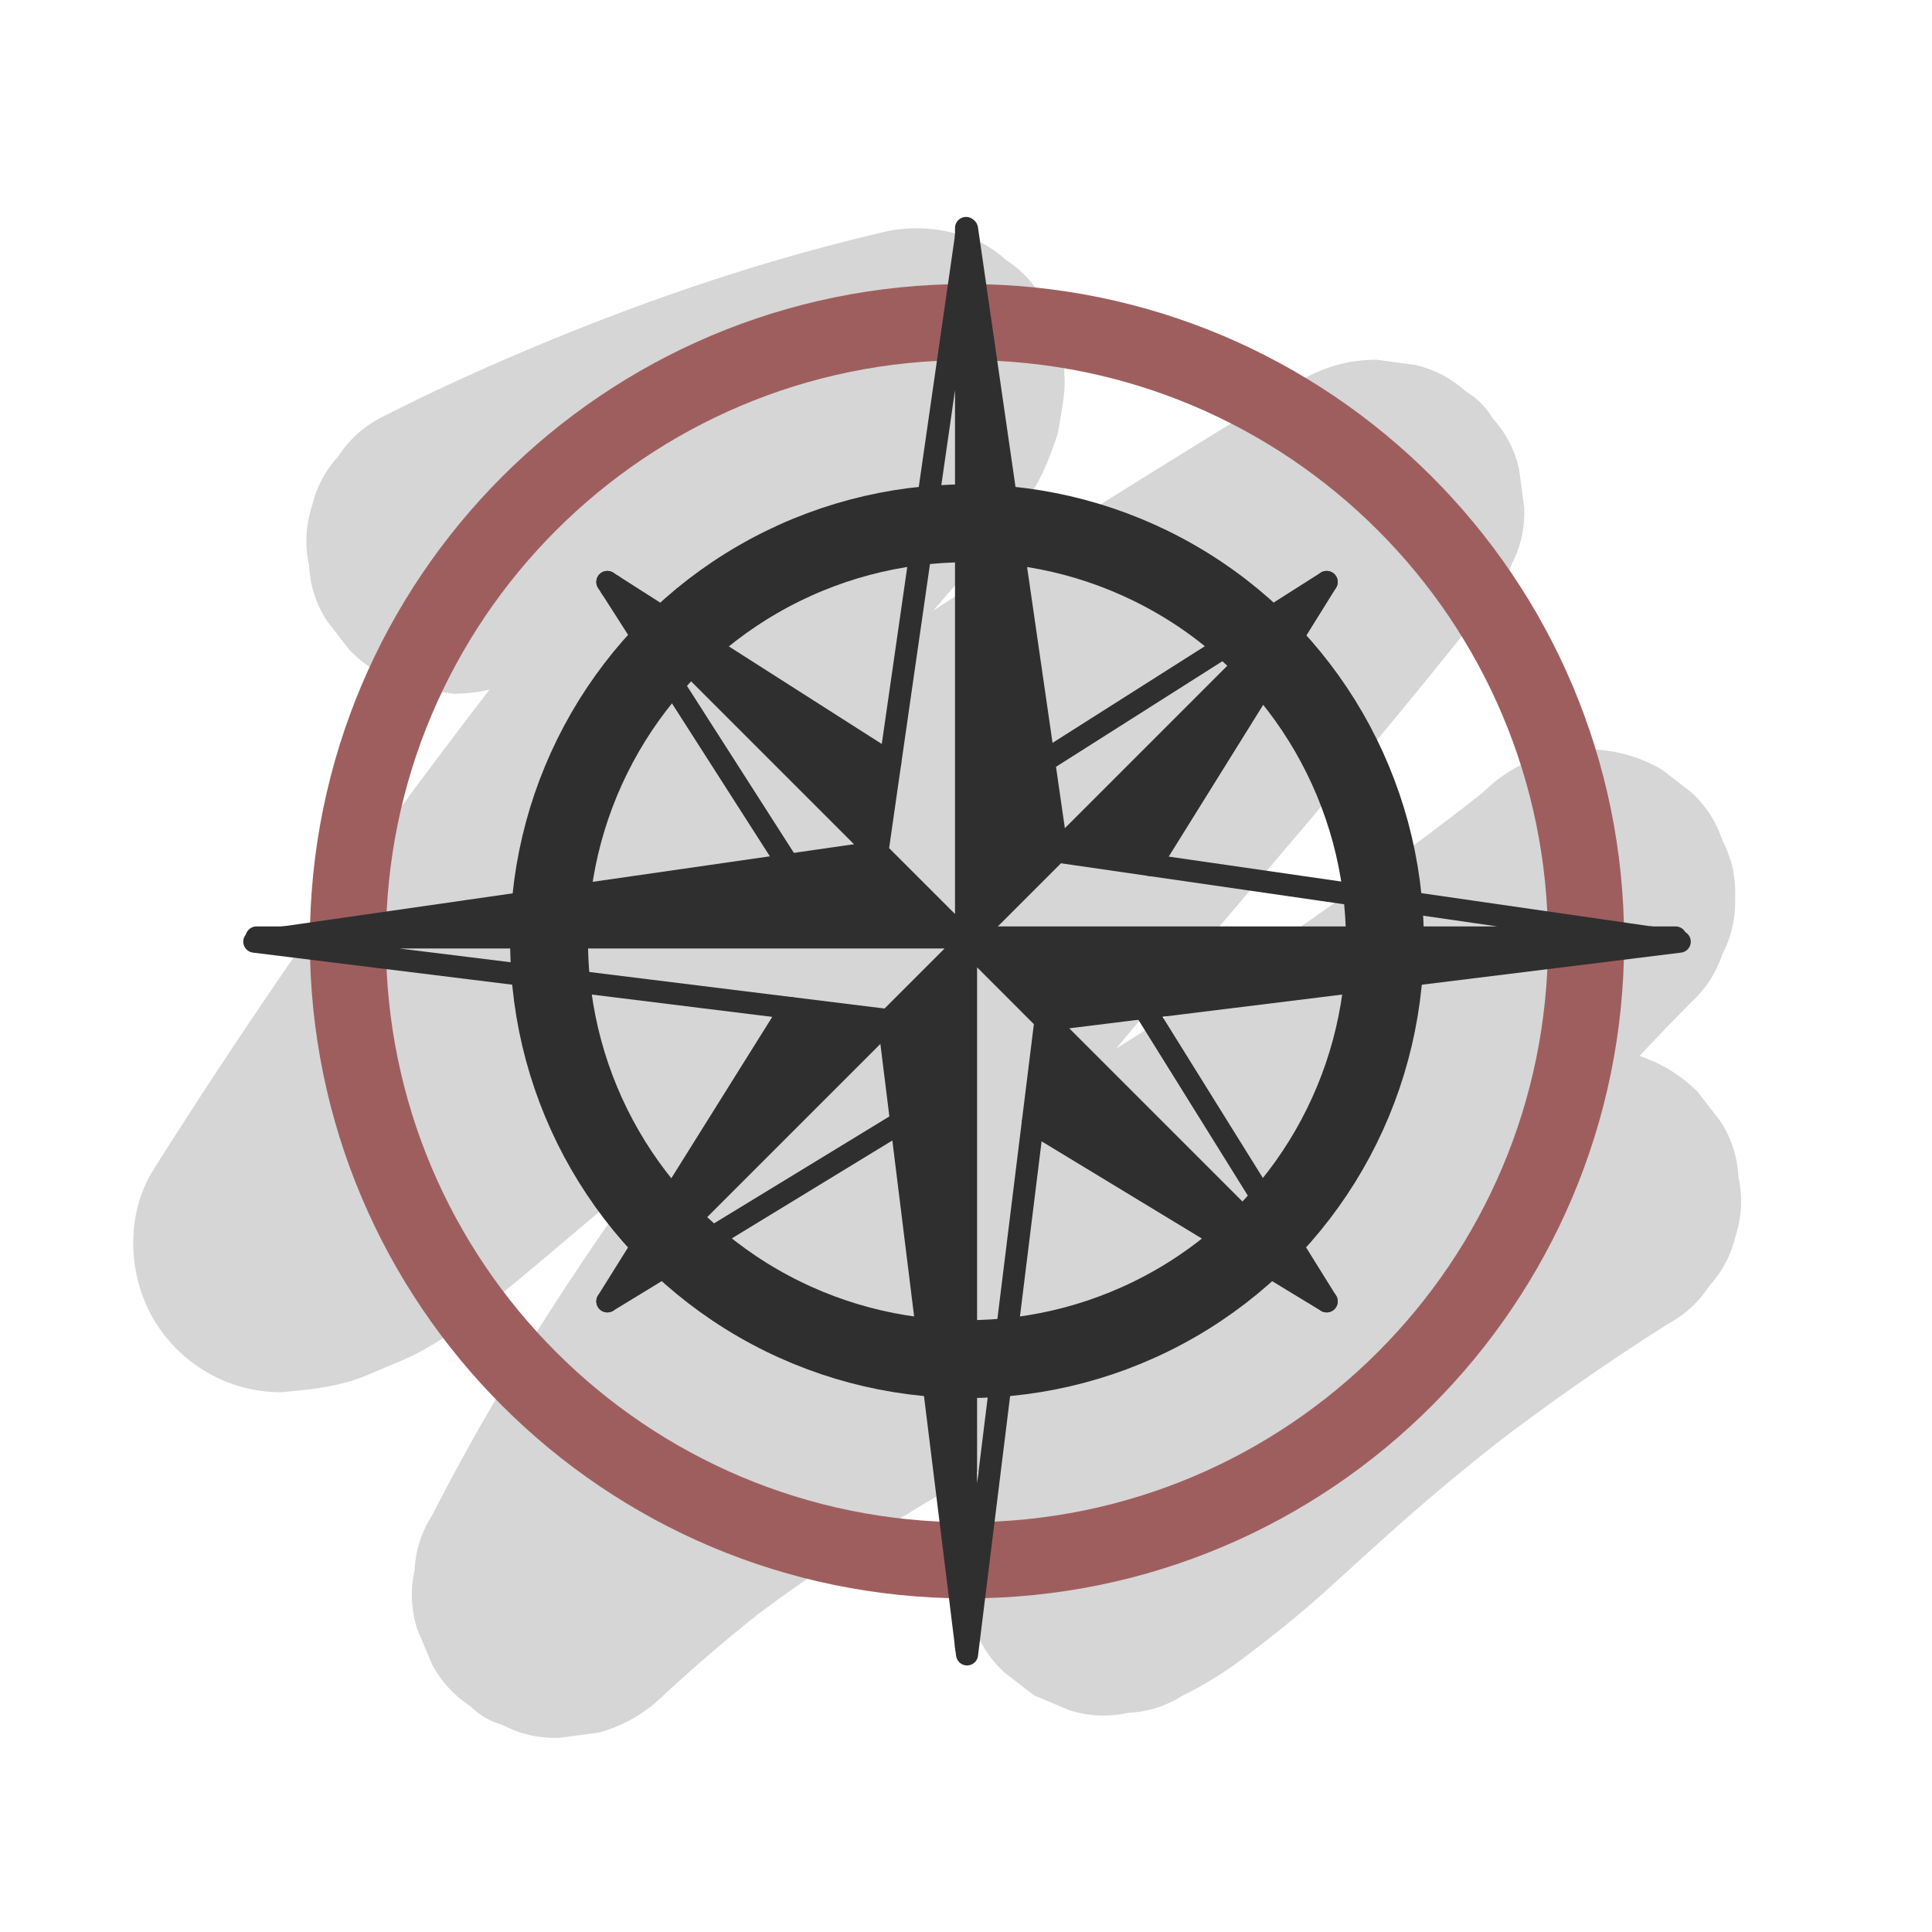 <?xml version="1.0" encoding="UTF-8"?>
<svg id="Ebene_1" data-name="Ebene 1" xmlns="http://www.w3.org/2000/svg" viewBox="0 0 350 350">
  <defs>
    <style>
      .cls-1 {
        fill: #9f5e5e;
      }

      .cls-2 {
        fill: #2f2f2f;
      }

      .cls-3 {
        stroke-width: 14.11px;
      }

      .cls-3, .cls-4 {
        fill: none;
        stroke: #2f2f2f;
        stroke-linecap: round;
        stroke-linejoin: round;
      }

      .cls-4 {
        stroke-width: 4px;
      }

      .cls-5 {
        fill: #d6d6d6;
      }
    </style>
  </defs>
  <path class="cls-5" d="M95.84,122.04c8.12-4.15,16.38-7.99,24.77-11.54l-6.4,2.7c14.88-6.26,30.15-11.56,45.71-15.84,4.39-1.21,8.81-2.33,13.24-3.38-11.3-8.61-22.61-17.22-33.91-25.83.05.67.05,1.32-.02,1.99l.96-7.12c-.15,1.06-.45,2.05-.86,3.04l2.7-6.4c-.69,1.51-1.59,2.88-2.6,4.2l4.19-5.42c-3.67,4.68-7.86,9-11.76,13.5s-7.97,9.26-11.89,13.94c-7.75,9.24-15.35,18.61-22.8,28.11-16.3,20.79-32.05,41.99-46.96,63.8-7.68,11.24-15.15,22.61-22.41,34.12-5.06,8.02-4.71,18.99,0,27.04,2.38,4.03,5.59,7.23,9.61,9.61,4.18,2.42,8.69,3.64,13.52,3.66,4.3-.4,8.83-.82,13-2.15,1.99-.63,3.9-1.51,5.81-2.32s4-1.63,5.92-2.63c5.69-2.96,10.8-7.21,15.74-11.2,7.34-5.93,14.39-12.22,21.74-18.15,4.33-3.5,8.71-6.95,13.12-10.36l-5.42,4.19c17.53-13.53,35.6-26.35,53.99-38.69,18.48-12.41,37.26-24.35,56.15-36.12,10.6-6.6,21.22-13.15,31.85-19.69-10.82-14.03-21.64-28.05-32.46-42.08-9.99,12.62-20.29,24.99-30.68,37.28-10.36,12.26-20.82,24.43-31.16,36.71-10.36,12.3-20.61,24.7-30.52,37.37-11.18,14.3-22.13,28.79-32.27,43.85-8.89,13.21-17.2,26.81-24.65,40.89-.95,1.79-1.88,3.59-2.8,5.39-1.96,3.08-3.02,6.4-3.18,9.96-.8,3.56-.64,7.12.48,10.68l2.7,6.4c1.68,3.12,3.98,5.63,6.9,7.52,1.67,1.66,3.64,2.81,5.91,3.44,3.19,1.68,6.63,2.45,10.32,2.31l7.12-.96c4.54-1.27,8.48-3.57,11.82-6.89,6.39-5.91,13.03-11.53,19.91-16.85l-5.42,4.19c20.68-15.93,43.58-28.36,66.18-41.28,22.43-12.82,44.28-26.65,65.4-41.54,13.63-9.62,26.94-19.69,40.04-30.02-12.63-12.63-25.26-25.26-37.89-37.89-15.32,15.46-29.27,32.03-42.53,49.27-11.89,15.46-22.81,31.66-32.67,48.49-5.58,9.52-10.81,19.23-15.69,29.12l-2.7,6.4c-1.12,3.56-1.28,7.12-.48,10.68,0,2.42.62,4.67,1.83,6.76,1.08,3.32,2.93,6.2,5.54,8.62l5.42,4.19,6.4,2.7c3.56,1.12,7.12,1.28,10.68.48,3.57-.16,6.89-1.22,9.96-3.18,4.01-1.92,7.76-4.32,11.3-7.01,5.29-4.02,10.41-8.11,15.31-12.58,6.9-6.29,13.78-12.6,20.95-18.58,4.12-3.43,8.3-6.79,12.54-10.07l-5.42,4.19c10.67-8.24,21.71-15.98,33.1-23.19,3.12-1.68,5.63-3.98,7.52-6.9,2.37-2.59,3.97-5.62,4.8-9.11,1.12-3.56,1.28-7.12.48-10.68-.16-3.57-1.22-6.89-3.18-9.96l-4.19-5.42c-3.34-3.32-7.28-5.62-11.82-6.89l-7.12-.96c-4.84.02-9.34,1.23-13.52,3.66-10.87,6.89-21.43,14.25-31.64,22.07-11.79,9.03-23.33,18.34-34.3,28.37-5.01,4.58-9.92,9.28-15.28,13.46l5.42-4.19c-3.75,2.89-7.7,5.49-11.98,7.54l36.65,36.65c10.65-21.55,22.96-42.26,36.8-61.9,3.91-5.55,7.95-11.02,12.1-16.4l-4.19,5.42c9.11-11.79,18.78-23.15,28.98-34.01,2.9-3.09,5.84-6.13,8.83-9.14,2.61-2.43,4.46-5.3,5.54-8.62,1.68-3.19,2.45-6.63,2.31-10.32.14-3.69-.63-7.13-2.31-10.32-1.08-3.32-2.93-6.2-5.54-8.62l-5.42-4.19c-4.18-2.42-8.69-3.64-13.52-3.66l-7.12.96c-4.54,1.27-8.48,3.57-11.82,6.89-2.21,1.74-4.43,3.48-6.66,5.2l5.42-4.19c-22.36,17.26-45.63,33.35-69.69,48.16-24.13,14.85-49.54,27.62-73.13,43.32-14.82,9.86-28.97,20.92-42.04,33.01,14.03,10.82,28.05,21.64,42.08,32.46,11.4-22.36,24.98-43.52,39.73-63.8,4.16-5.72,8.42-11.37,12.74-16.97l-4.19,5.42c11.88-15.36,24.27-30.31,36.81-45.14,12.61-14.92,25.36-29.72,37.88-44.72,7.01-8.4,13.94-16.87,20.73-25.45,2.61-2.43,4.46-5.3,5.54-8.62,1.68-3.19,2.45-6.63,2.31-10.32l-.96-7.12c-.83-3.49-2.43-6.52-4.8-9.11-1.19-2.01-2.79-3.61-4.81-4.81-2.59-2.37-5.62-3.97-9.11-4.8l-7.12-.96c-4.84.02-9.34,1.23-13.52,3.66-24.3,14.96-48.6,29.93-72.5,45.54-25.66,16.76-50.67,34.4-74.92,53.15-6.37,4.92-12.67,9.94-18.87,15.06s-11.57,10.03-17.6,14.73l5.42-4.19c-3.55,2.74-7.28,5.24-11.42,7.01l6.4-2.7c-2.35.97-4.77,1.67-7.29,2.03l7.12-.96c-.4.05-.8.09-1.21.13,7.71,13.44,15.42,26.87,23.13,40.31,14.61-23.15,30.07-45.76,46.35-67.77,4.6-6.22,9.27-12.38,13.99-18.5l-4.19,5.42c14.9-19.27,30.43-38.06,46.56-56.3,3.52-3.99,7.05-7.98,10.02-12.41,2.03-3.03,3.39-6.62,4.56-10,.24-.69.39-1.39.5-2.11.36-2.29,1.21-6.21.98-9.11-.02-4.84-1.23-9.34-3.66-13.52-1.68-3.12-3.98-5.63-6.9-7.52-2.59-2.37-5.62-3.97-9.11-4.8-4.75-1.28-9.5-1.28-14.24,0-24.87,5.87-48.84,14.48-72.16,24.86-6.07,2.7-12.06,5.57-17.97,8.59-3.12,1.68-5.63,3.98-7.52,6.9-2.37,2.59-3.97,5.62-4.8,9.11-1.12,3.56-1.28,7.12-.48,10.68.16,3.57,1.22,6.89,3.18,9.96l4.19,5.42c3.34,3.32,7.28,5.62,11.82,6.89l7.12.96c4.84-.02,9.34-1.23,13.52-3.66h0Z"/>
  <path class="cls-1" d="M175.18,51.45c-65.75,0-119.05,53.31-119.05,119.06s53.3,119.05,119.05,119.05,119.05-53.3,119.05-119.05-53.3-119.06-119.05-119.06ZM175.18,275.77c-58.14,0-105.27-47.13-105.27-105.26s47.13-105.27,105.27-105.27,105.26,47.13,105.26,105.27-47.12,105.26-105.26,105.26Z"/>
  <g>
    <g>
      <polygon class="cls-2" points="174.43 169.83 51.35 169.83 85 164.99 142.83 156.67 158.95 154.35 174.43 169.83"/>
      <polygon class="cls-2" points="160.97 184.81 111.45 234.33 110.03 235.75 111.12 234 143.26 182.62 160.97 184.81"/>
      <polygon class="cls-2" points="175.01 170.77 175.01 298.26 170.4 260.97 163.26 203.29 160.97 184.81 175.01 170.77"/>
      <polygon class="cls-2" points="240.34 105.43 208.41 156.72 191.5 154.27 240.34 105.43"/>
      <polygon class="cls-2" points="161.28 138.13 158.95 154.35 110.86 106.26 111.04 106.08 161.28 138.13"/>
      <polygon class="cls-2" points="187.09 203.45 189.4 184.81 239.74 235.15 240.34 235.75 239.6 235.3 187.09 203.45"/>
      <polygon class="cls-2" points="189.14 137.92 191.5 154.27 175.94 169.83 175.01 169.83 175.01 42.72 175.19 41.47 180.61 78.97 189.14 137.92"/>
      <polygon class="cls-2" points="304.3 170.59 267.01 175.21 207.25 182.6 189.4 184.81 175.19 170.59 175.94 169.83 299.05 169.83 304.3 170.59"/>
    </g>
    <g>
      <path class="cls-4" d="M110.68,106.45c.06-.07.12-.13.18-.19l.18-.18"/>
      <line class="cls-4" x1="175.01" y1="298.37" x2="175.01" y2="298.26"/>
      <line class="cls-4" x1="175.01" y1="42.72" x2="175.01" y2="41.3"/>
      <line class="cls-4" x1="175.01" y1="170.41" x2="175.01" y2="169.83"/>
      <line class="cls-4" x1="303.55" y1="169.83" x2="299.05" y2="169.83"/>
      <line class="cls-4" x1="51.35" y1="169.83" x2="46.47" y2="169.83"/>
      <polyline class="cls-4" points="110.03 105.43 110.68 106.45 142.83 156.67"/>
      <polyline class="cls-4" points="161.28 138.13 111.04 106.08 110.03 105.43 110.86 106.26 158.95 154.35"/>
      <polyline class="cls-4" points="189.14 137.92 240.34 105.43 191.5 154.27"/>
      <polyline class="cls-4" points="143.26 182.62 111.12 234 110.03 235.75 111.45 234.33 160.97 184.81"/>
      <line class="cls-4" x1="240.34" y1="105.43" x2="208.41" y2="156.72"/>
      <polyline class="cls-4" points="207.25 182.6 239.88 235.02 240.34 235.75 239.74 235.15 189.4 184.81"/>
      <line class="cls-4" x1="175.19" y1="170.59" x2="175.01" y2="170.41"/>
      <polyline class="cls-4" points="110.03 235.75 111.79 234.68 163.26 203.29"/>
      <polyline class="cls-4" points="240.34 235.75 239.6 235.3 187.09 203.45"/>
      <polyline class="cls-4" points="51.35 169.83 85 164.99 142.83 156.67 158.95 154.35"/>
      <polyline class="cls-4" points="175.01 298.26 170.4 260.97 163.26 203.29 160.97 184.81"/>
      <polyline class="cls-4" points="299.05 169.83 304.3 170.59 267.01 175.21 207.25 182.6 189.4 184.81"/>
      <polyline class="cls-4" points="175.01 170.77 160.97 184.81 143.26 182.62 85.03 175.41 46.07 170.59 51.35 169.83 174.43 169.83"/>
      <polyline class="cls-4" points="191.5 154.27 208.41 156.72 267.03 165.2 299.05 169.83 175.94 169.83"/>
      <polyline class="cls-4" points="175.01 42.72 175.19 41.47 180.61 78.97 189.14 137.92 191.5 154.27 175.94 169.83"/>
      <polyline class="cls-4" points="174.43 169.83 158.95 154.35 161.28 138.13 169.78 79.07 175.01 42.72 175.01 169.83"/>
      <polyline class="cls-4" points="175.19 170.59 189.4 184.81 187.09 203.45 179.97 261.06 175.19 299.71 175.01 298.26 175.01 170.77"/>
      <polygon class="cls-4" points="175.94 169.83 175.19 170.59 175.01 170.77 175.01 170.41 174.43 169.83 175.01 169.83 175.94 169.83"/>
    </g>
  </g>
  <circle class="cls-3" cx="175.18" cy="170.51" r="75.71"/>
</svg>